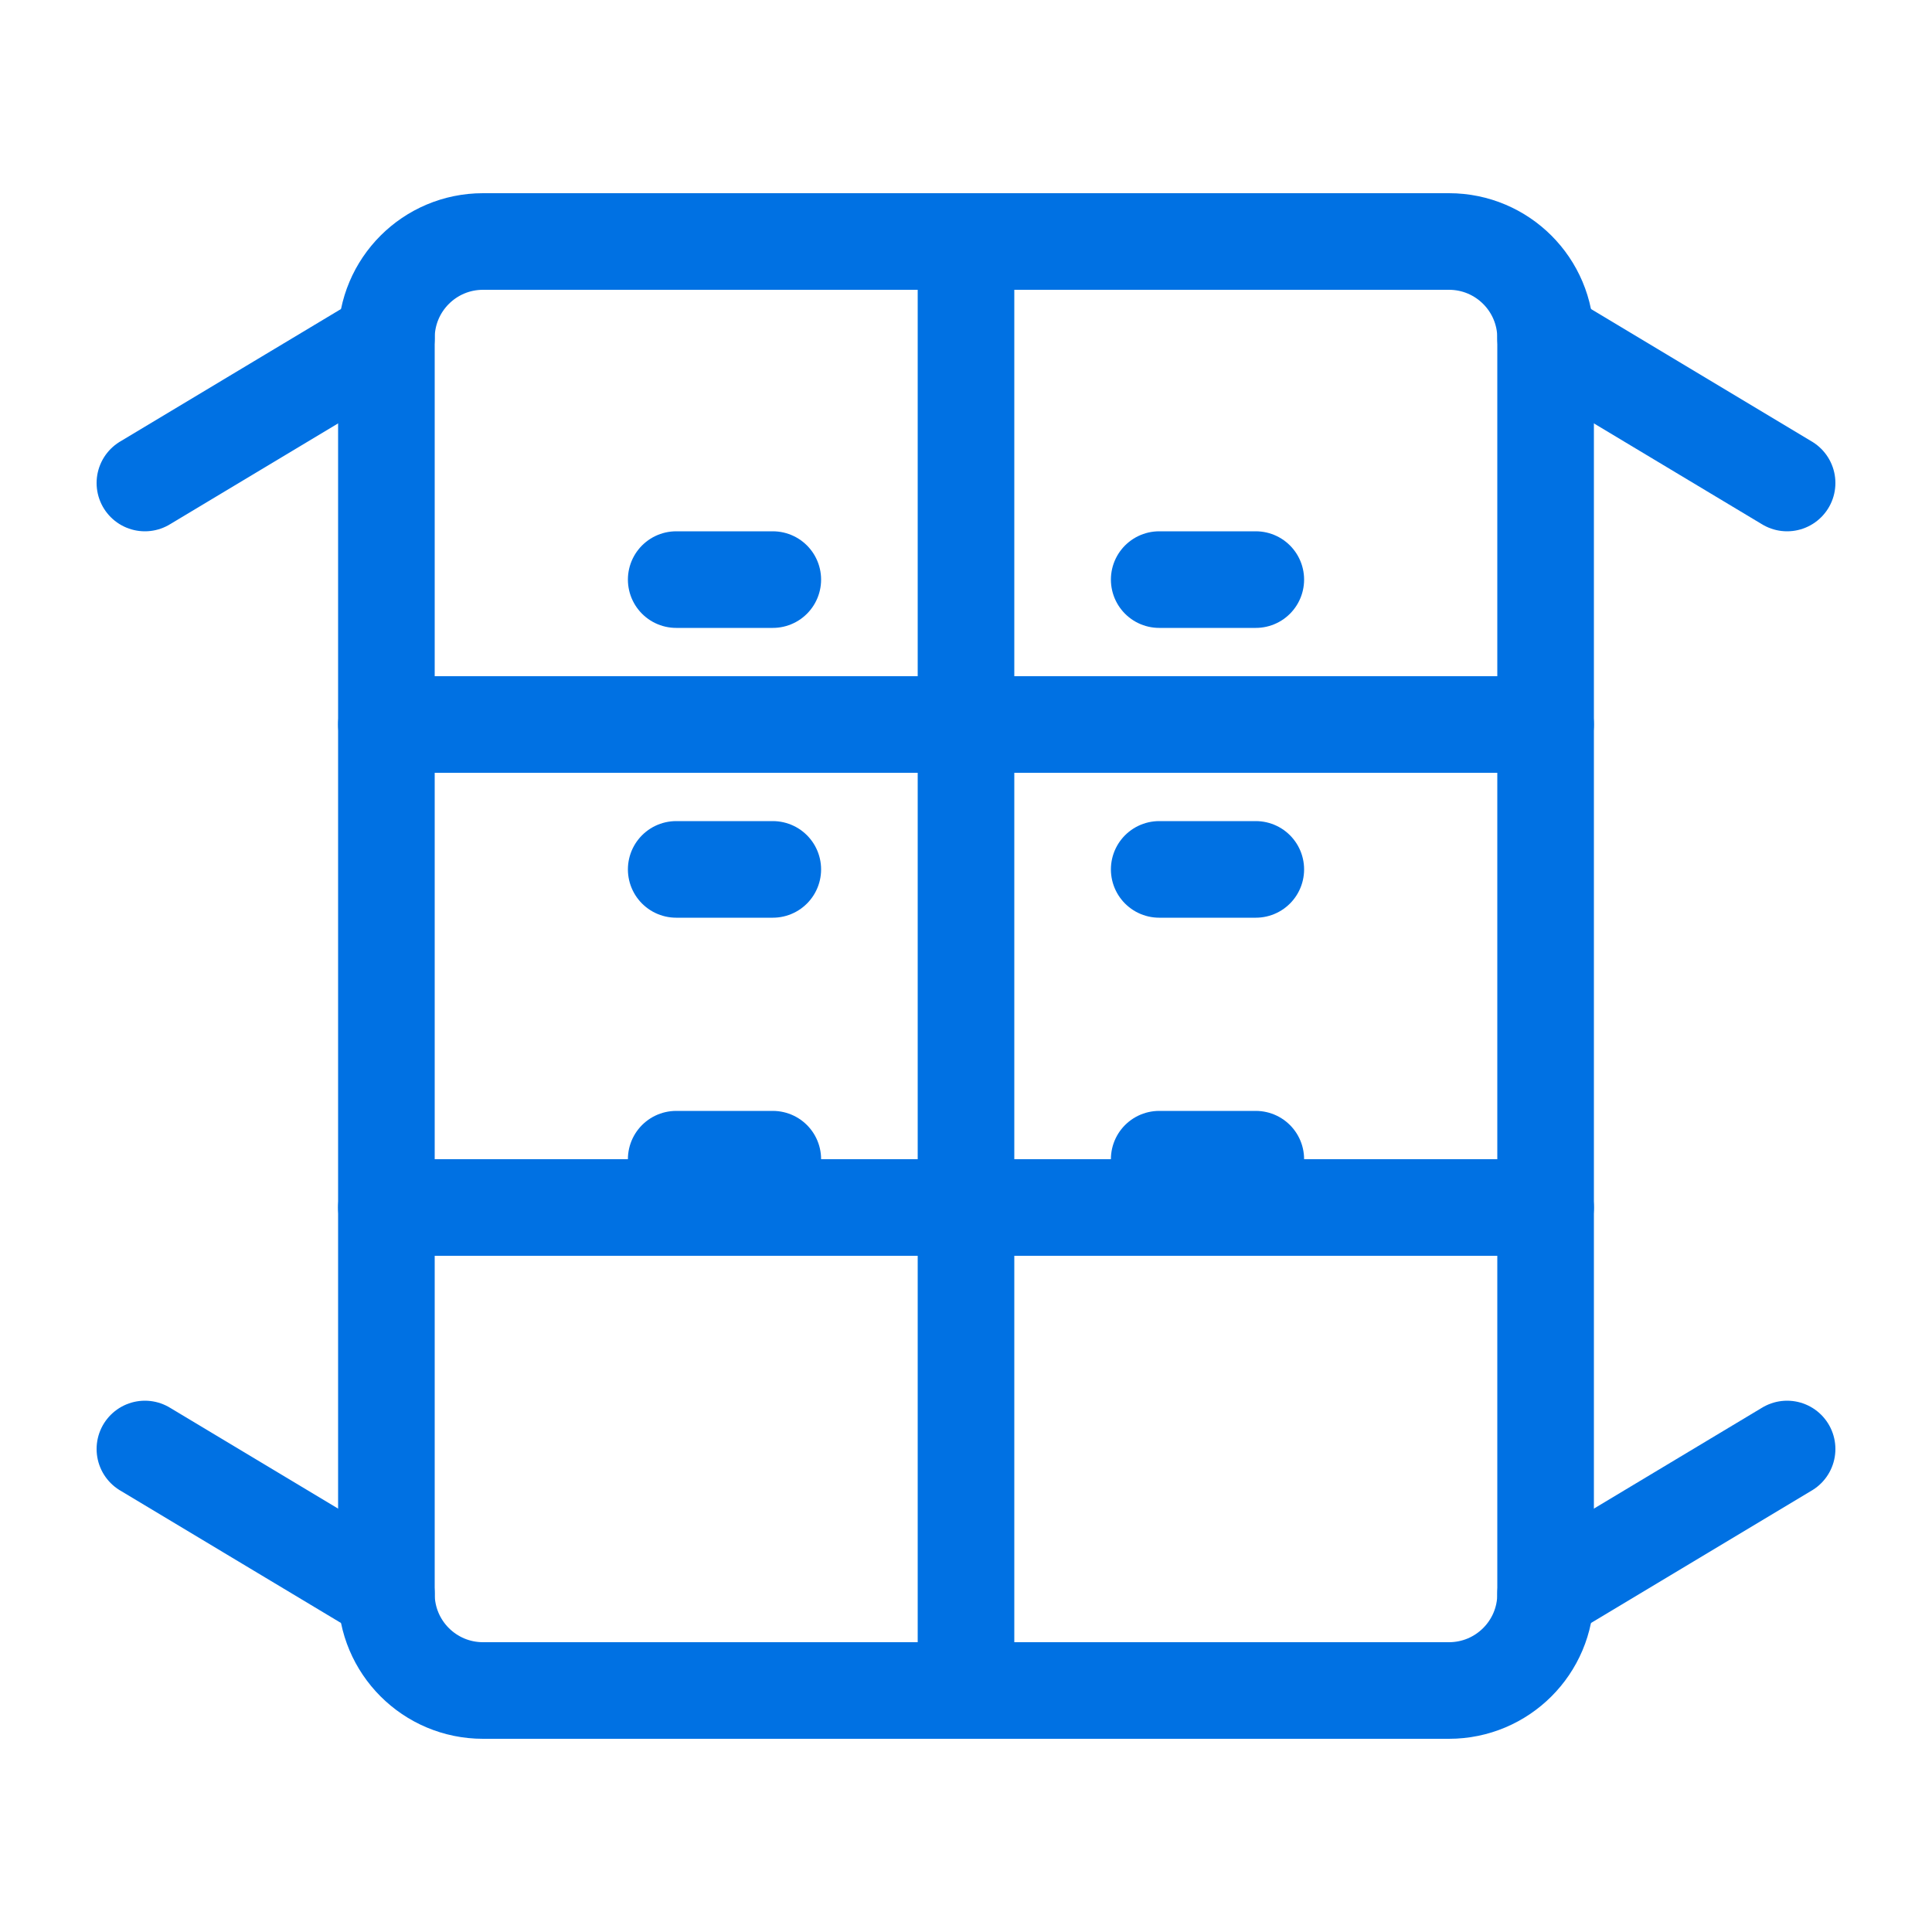 <svg xmlns="http://www.w3.org/2000/svg" width="40" height="40" viewBox="0 0 40 40" fill="none">
  <path d="M30 5H10C8.895 5 8 5.895 8 7V33C8 34.105 8.895 35 10 35H30C31.105 35 32 34.105 32 33V7C32 5.895 31.105 5 30 5Z" stroke="#0071E3" stroke-width="2" stroke-linecap="round" stroke-linejoin="round"/>
  <path d="M20 5V35" stroke="#0071E3" stroke-width="2" stroke-linecap="round" stroke-linejoin="round"/>
  <path d="M14 12H16" stroke="#0071E3" stroke-width="2" stroke-linecap="round" stroke-linejoin="round"/>
  <path d="M14 18H16" stroke="#0071E3" stroke-width="2" stroke-linecap="round" stroke-linejoin="round"/>
  <path d="M14 24H16" stroke="#0071E3" stroke-width="2" stroke-linecap="round" stroke-linejoin="round"/>
  <path d="M24 12H26" stroke="#0071E3" stroke-width="2" stroke-linecap="round" stroke-linejoin="round"/>
  <path d="M24 18H26" stroke="#0071E3" stroke-width="2" stroke-linecap="round" stroke-linejoin="round"/>
  <path d="M24 24H26" stroke="#0071E3" stroke-width="2" stroke-linecap="round" stroke-linejoin="round"/>
  <path d="M8 15H32" stroke="#0071E3" stroke-width="2" stroke-linecap="round" stroke-linejoin="round"/>
  <path d="M8 25H32" stroke="#0071E3" stroke-width="2" stroke-linecap="round" stroke-linejoin="round"/>
  <path d="M3 10L8 7" stroke="#0071E3" stroke-width="2" stroke-linecap="round" stroke-linejoin="round"/>
  <path d="M3 30L8 33" stroke="#0071E3" stroke-width="2" stroke-linecap="round" stroke-linejoin="round"/>
  <path d="M37 10L32 7" stroke="#0071E3" stroke-width="2" stroke-linecap="round" stroke-linejoin="round"/>
  <path d="M37 30L32 33" stroke="#0071E3" stroke-width="2" stroke-linecap="round" stroke-linejoin="round"/>
</svg>

